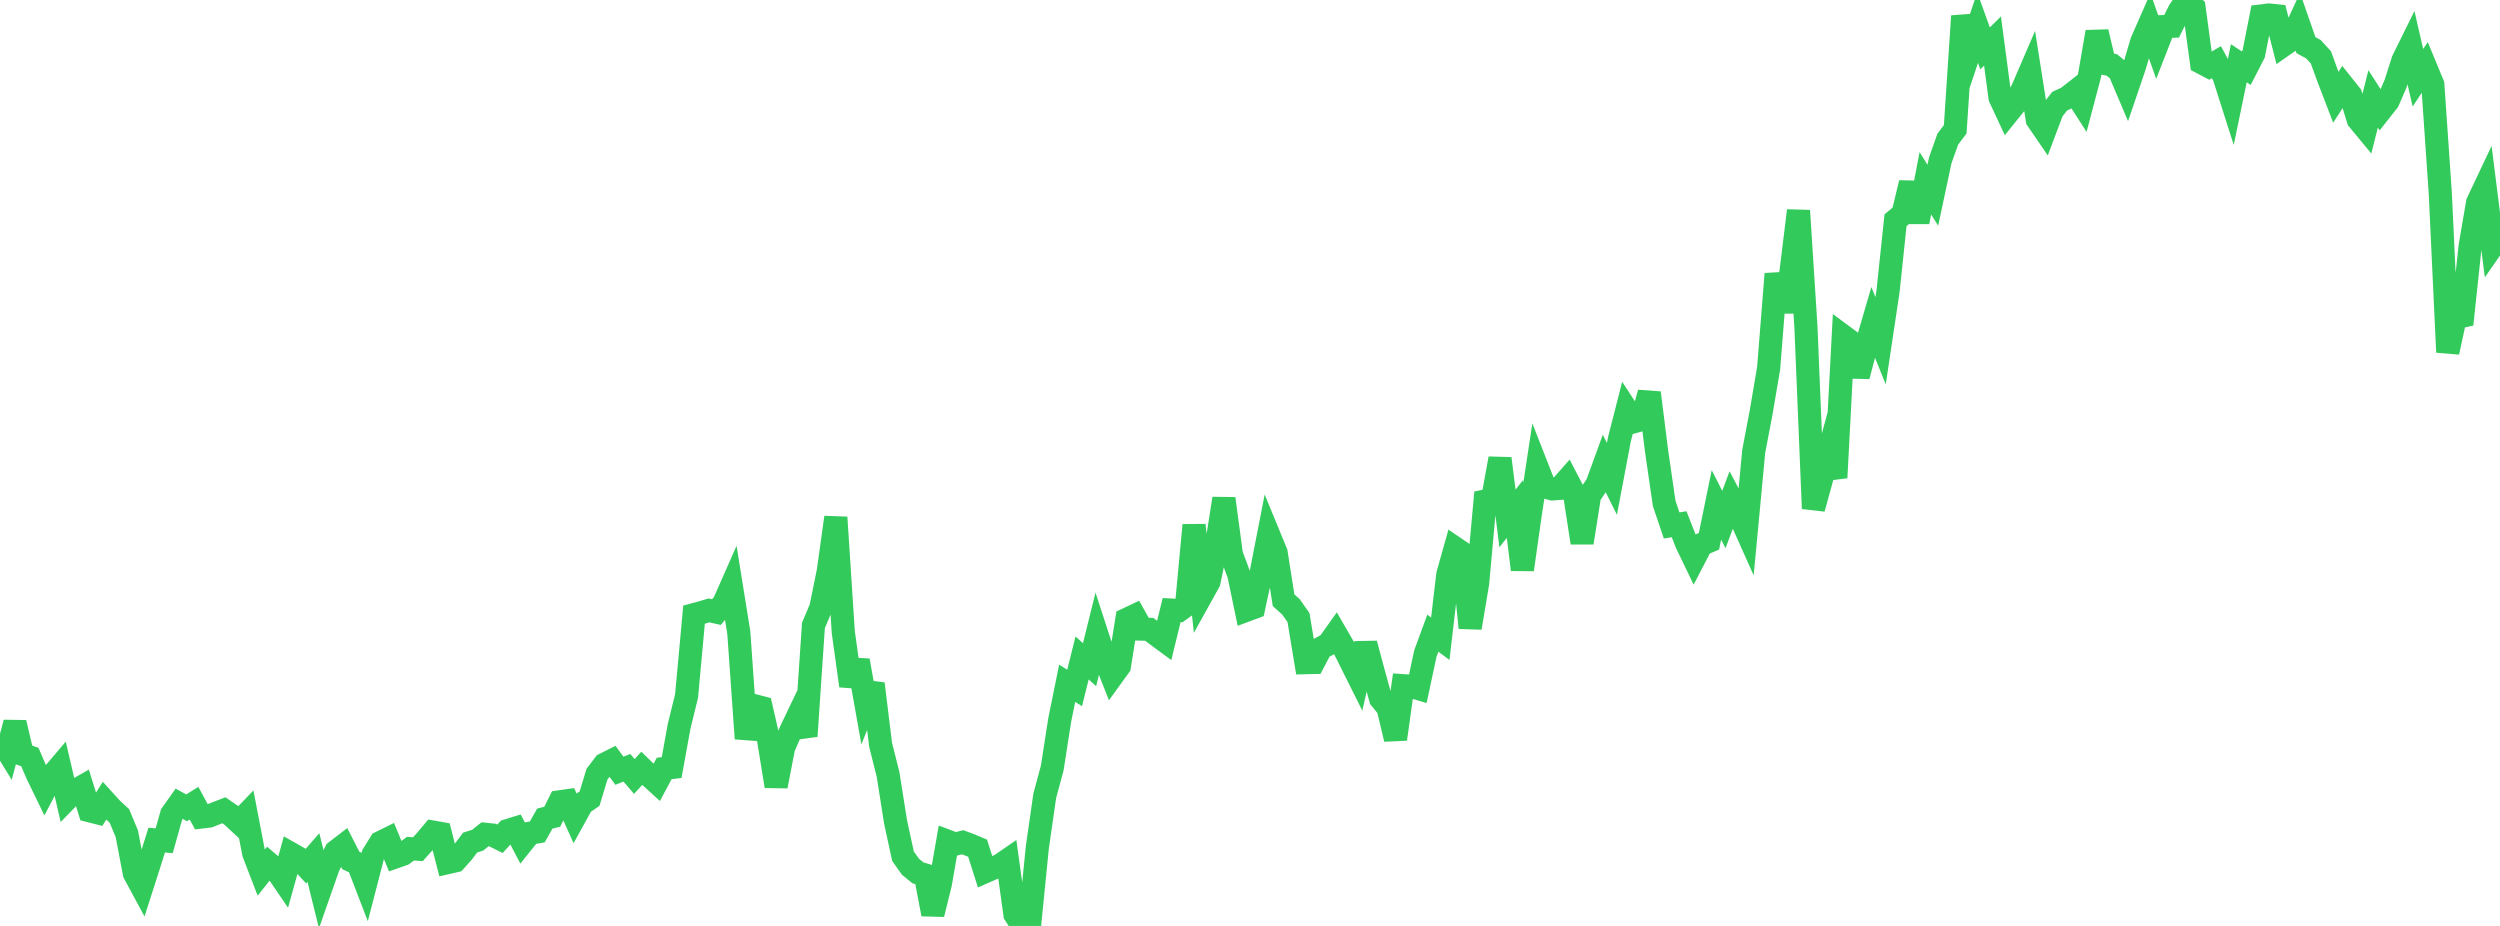 <?xml version="1.0" standalone="no"?>
<!DOCTYPE svg PUBLIC "-//W3C//DTD SVG 1.1//EN" "http://www.w3.org/Graphics/SVG/1.1/DTD/svg11.dtd">

<svg width="135" height="50" viewBox="0 0 135 50" preserveAspectRatio="none" 
  xmlns="http://www.w3.org/2000/svg"
  xmlns:xlink="http://www.w3.org/1999/xlink">


<polyline points="0.0, 39.884 0.403, 40.542 0.806, 39.025 1.209, 40.736 1.612, 40.879 2.015, 41.815 2.418, 42.644 2.821, 41.872 3.224, 41.398 3.627, 43.131 4.03, 42.715 4.433, 42.485 4.836, 43.78 5.239, 43.882 5.642, 43.246 6.045, 43.691 6.448, 44.061 6.851, 45.032 7.254, 47.156 7.657, 47.903 8.06, 46.647 8.463, 45.364 8.866, 45.401 9.269, 43.969 9.672, 43.401 10.075, 43.623 10.478, 43.372 10.881, 44.117 11.284, 44.07 11.687, 43.91 12.09, 43.754 12.493, 44.03 12.896, 44.403 13.299, 43.986 13.701, 46.078 14.104, 47.123 14.507, 46.617 14.91, 46.963 15.313, 47.553 15.716, 46.103 16.119, 46.332 16.522, 46.771 16.925, 46.309 17.328, 47.941 17.731, 46.79 18.134, 45.978 18.537, 45.669 18.94, 46.46 19.343, 46.654 19.746, 47.701 20.149, 46.145 20.552, 45.494 20.955, 45.295 21.358, 46.27 21.761, 46.129 22.164, 45.829 22.567, 45.857 22.97, 45.408 23.373, 44.932 23.776, 45.004 24.179, 46.577 24.582, 46.485 24.985, 46.035 25.388, 45.498 25.791, 45.371 26.194, 45.051 26.597, 45.094 27.0, 45.293 27.403, 44.855 27.806, 44.731 28.209, 45.498 28.612, 44.995 29.015, 44.923 29.418, 44.205 29.821, 44.105 30.224, 43.298 30.627, 43.241 31.03, 44.135 31.433, 43.404 31.836, 43.127 32.239, 41.8 32.642, 41.272 33.045, 41.07 33.448, 41.62 33.851, 41.46 34.254, 41.929 34.657, 41.49 35.06, 41.883 35.463, 42.251 35.866, 41.498 36.269, 41.447 36.672, 39.22 37.075, 37.582 37.478, 33.191 37.881, 33.083 38.284, 32.962 38.687, 33.053 39.09, 32.569 39.493, 31.658 39.896, 34.167 40.299, 39.884 40.701, 38.099 41.104, 38.205 41.507, 39.968 41.91, 42.455 42.313, 40.369 42.716, 39.442 43.119, 38.598 43.522, 39.752 43.925, 33.778 44.328, 32.814 44.731, 30.833 45.134, 27.938 45.537, 34.124 45.94, 37.034 46.343, 35.667 46.746, 37.933 47.149, 36.925 47.552, 40.219 47.955, 41.816 48.358, 44.369 48.761, 46.233 49.164, 46.803 49.567, 47.132 49.97, 47.253 50.373, 49.366 50.776, 47.735 51.179, 45.43 51.582, 45.582 51.985, 45.483 52.388, 45.633 52.791, 45.803 53.194, 47.071 53.597, 46.894 54.0, 46.726 54.403, 46.449 54.806, 49.373 55.209, 50.0 55.612, 49.811 56.015, 45.766 56.418, 42.965 56.821, 41.473 57.224, 38.882 57.627, 36.898 58.03, 37.149 58.433, 35.53 58.836, 35.893 59.239, 34.269 59.642, 35.506 60.045, 36.524 60.448, 35.966 60.851, 33.444 61.254, 33.254 61.657, 33.972 62.06, 33.984 62.463, 34.289 62.866, 34.586 63.269, 32.945 63.672, 32.965 64.075, 32.672 64.478, 28.357 64.881, 32.144 65.284, 31.417 65.687, 29.479 66.09, 26.924 66.493, 29.932 66.896, 31.024 67.299, 32.955 67.701, 32.805 68.104, 30.934 68.507, 28.867 68.91, 29.845 69.313, 32.412 69.716, 32.775 70.119, 33.349 70.522, 35.783 70.925, 35.773 71.328, 35.003 71.731, 34.786 72.134, 34.22 72.537, 34.916 72.94, 35.726 73.343, 36.533 73.746, 34.758 74.149, 36.259 74.552, 37.723 74.955, 38.223 75.358, 39.911 75.761, 37.027 76.164, 37.054 76.567, 37.173 76.97, 35.289 77.373, 34.192 77.776, 34.491 78.179, 31.039 78.582, 29.604 78.985, 29.878 79.388, 33.902 79.791, 31.5 80.194, 27.057 80.597, 26.969 81.0, 24.76 81.403, 27.995 81.806, 27.486 82.209, 30.76 82.612, 27.915 83.015, 25.258 83.418, 26.286 83.821, 26.401 84.224, 26.372 84.627, 25.914 85.03, 26.688 85.433, 29.309 85.836, 26.756 86.239, 26.158 86.642, 25.052 87.045, 25.859 87.448, 23.726 87.851, 22.148 88.254, 22.765 88.657, 22.655 89.06, 21.212 89.463, 24.413 89.866, 27.186 90.269, 28.375 90.672, 28.307 91.075, 29.338 91.478, 30.175 91.881, 29.4 92.284, 29.231 92.687, 27.264 93.09, 28.055 93.493, 26.976 93.896, 27.745 94.299, 28.646 94.701, 24.372 95.104, 22.252 95.507, 19.879 95.91, 14.791 96.313, 16.821 96.716, 14.671 97.119, 11.374 97.522, 17.687 97.925, 27.463 98.328, 26.001 98.731, 24.511 99.134, 25.793 99.537, 18.152 99.94, 18.45 100.343, 20.312 100.746, 18.789 101.149, 17.404 101.552, 18.4 101.955, 15.718 102.358, 11.892 102.761, 11.555 103.164, 9.877 103.567, 11.984 103.97, 9.896 104.373, 10.543 104.776, 8.652 105.179, 7.517 105.582, 6.979 105.985, 0.868 106.388, 2.694 106.791, 1.492 107.194, 2.613 107.597, 2.215 108.0, 5.265 108.403, 6.128 108.806, 5.628 109.209, 4.838 109.612, 3.903 110.015, 6.463 110.418, 7.051 110.821, 5.981 111.224, 5.462 111.627, 5.278 112.03, 4.963 112.433, 5.591 112.836, 4.068 113.239, 1.725 113.642, 3.426 114.045, 3.511 114.448, 3.843 114.851, 4.793 115.254, 3.612 115.657, 2.245 116.06, 1.33 116.463, 2.468 116.866, 1.435 117.269, 1.419 117.672, 0.601 118.075, 0.0 118.478, 0.404 118.881, 3.38 119.284, 3.592 119.687, 3.357 120.09, 4.104 120.493, 5.367 120.896, 3.417 121.299, 3.683 121.701, 2.902 122.104, 0.86 122.507, 0.81 122.91, 0.852 123.313, 2.433 123.716, 2.152 124.119, 1.28 124.522, 2.438 124.925, 2.658 125.328, 3.098 125.731, 4.205 126.134, 5.254 126.537, 4.63 126.94, 5.137 127.343, 6.453 127.746, 6.941 128.149, 5.341 128.552, 5.967 128.955, 5.455 129.358, 4.525 129.761, 3.261 130.164, 2.445 130.567, 4.198 130.97, 3.594 131.373, 4.569 131.776, 10.446 132.179, 19.018 132.582, 17.155 132.985, 17.067 133.388, 13.287 133.791, 10.936 134.194, 10.085 134.597, 13.284 135.0, 12.704" fill="none" stroke="#32ca5b" stroke-width="1.25"/>

</svg>